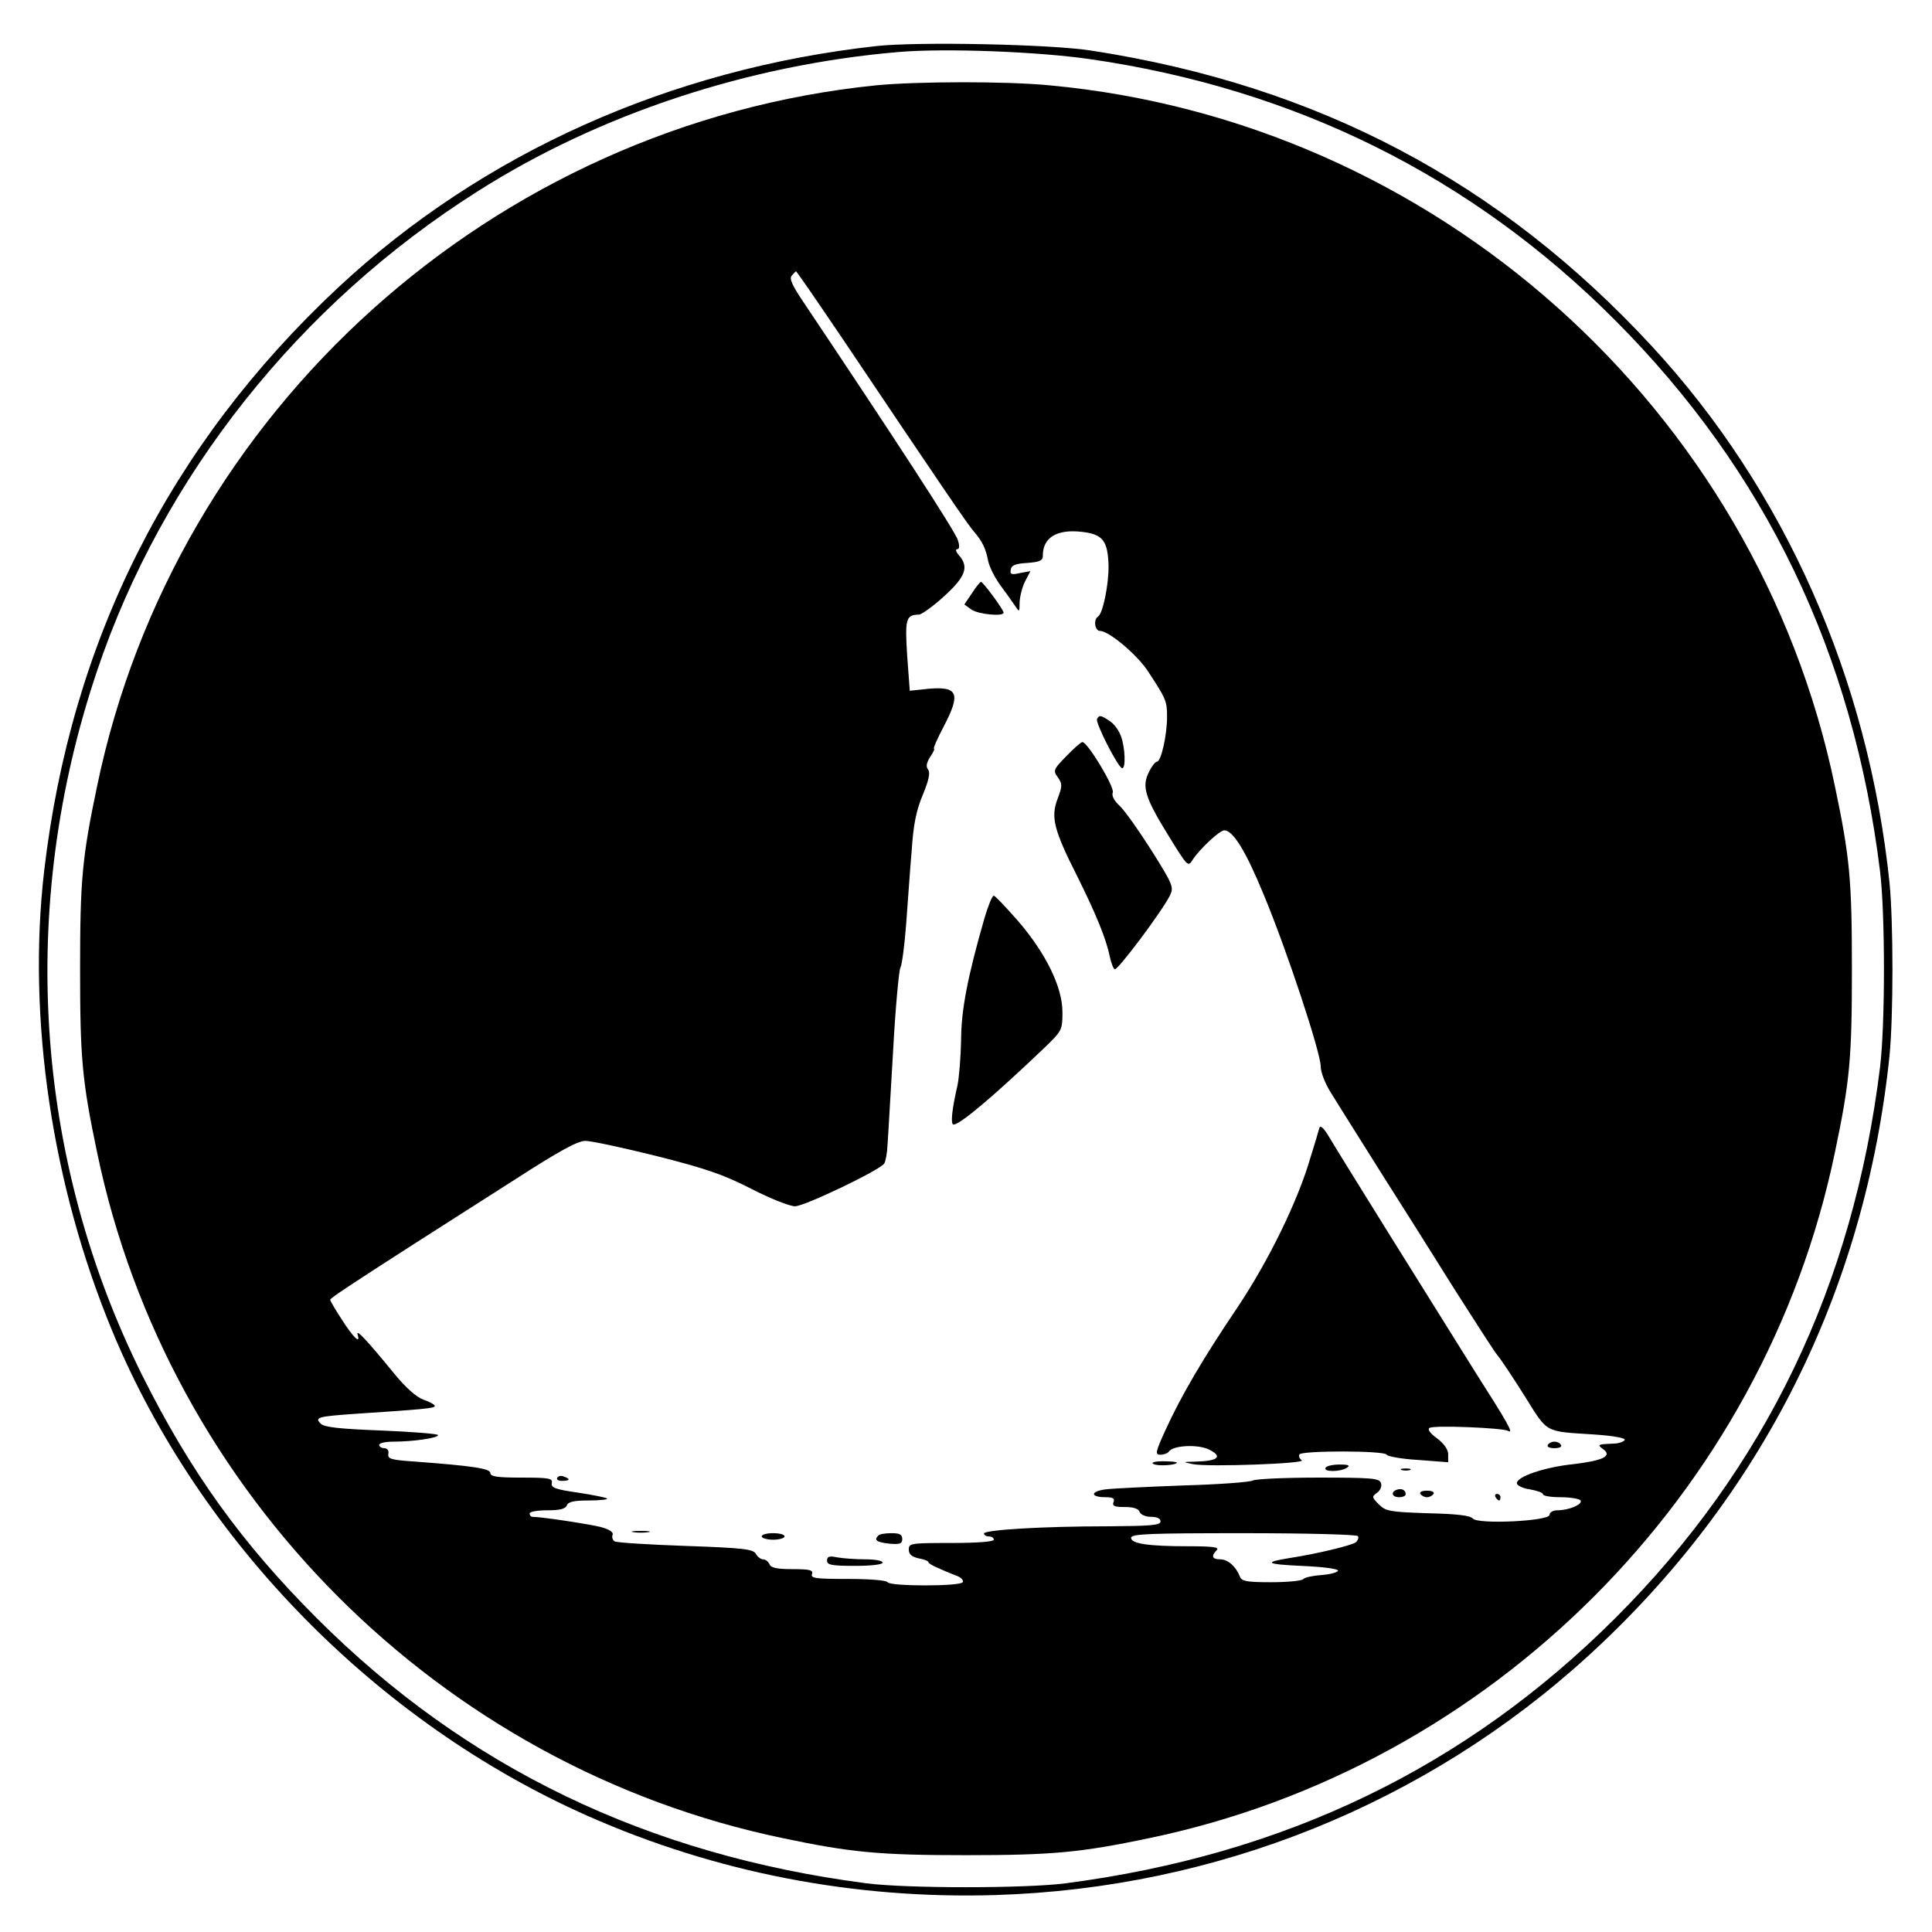 <?xml version="1.0" standalone="no"?>
<!DOCTYPE svg PUBLIC "-//W3C//DTD SVG 20010904//EN"
 "http://www.w3.org/TR/2001/REC-SVG-20010904/DTD/svg10.dtd">
<svg version="1.0" xmlns="http://www.w3.org/2000/svg"
 width="591pt" height="591pt" viewBox="0 0 591 591"
 preserveAspectRatio="xMidYMid meet">
<g transform="translate(0,591) scale(0.1,-0.1)"
fill="#000000" stroke="none">
<path d="M2680 5769 c-630 -70 -1204 -327 -1645 -738 -517 -483 -818 -1081
-900 -1786 -52 -451 24 -962 209 -1408 267 -643 810 -1197 1454 -1482 391
-173 814 -255 1247 -242 678 21 1319 280 1815 733 528 483 845 1113 920 1834
12 122 12 408 0 530 -65 625 -321 1202 -727 1641 -466 504 -1022 797 -1713
904 -125 20 -534 28 -660 14z m655 -40 c628 -91 1167 -359 1605 -798 461 -462
729 -1019 811 -1686 16 -129 16 -471 0 -600 -82 -667 -351 -1227 -810 -1685
-458 -457 -1012 -724 -1681 -811 -122 -16 -488 -16 -610 0 -669 87 -1224 354
-1681 811 -229 229 -386 447 -533 741 -332 666 -382 1437 -139 2157 200 595
618 1121 1163 1466 372 237 830 388 1290 427 144 12 426 1 585 -22z"/>
<path d="M2680 5649 c-1171 -119 -2145 -996 -2383 -2144 -46 -219 -52 -288
-52 -560 0 -272 6 -341 52 -560 217 -1046 1050 -1880 2098 -2098 209 -44 297
-52 560 -52 263 0 351 8 560 52 1047 218 1881 1052 2098 2098 46 219 52 288
52 560 0 272 -6 341 -52 560 -240 1157 -1224 2035 -2403 2144 -133 13 -406 12
-530 0z m-102 -776 c299 -445 383 -569 402 -590 25 -29 36 -52 43 -90 4 -18
21 -52 39 -76 18 -24 38 -53 45 -63 11 -17 12 -16 12 14 1 18 8 47 17 64 l16
31 -32 -6 c-26 -6 -31 -4 -28 11 2 13 15 18 51 20 38 3 47 7 47 22 0 56 43 82
120 73 63 -7 79 -27 81 -103 1 -57 -17 -146 -32 -156 -15 -9 -10 -44 6 -44 27
0 114 -73 147 -124 55 -84 58 -90 58 -139 0 -55 -18 -137 -31 -137 -5 0 -16
-14 -24 -31 -23 -44 -13 -78 58 -193 61 -99 61 -99 76 -75 21 32 82 89 96 89
27 0 66 -64 120 -195 71 -170 175 -485 175 -527 0 -18 14 -54 32 -82 17 -28
84 -134 148 -236 65 -102 168 -266 230 -365 63 -99 121 -189 130 -200 10 -11
47 -67 83 -124 73 -117 60 -109 212 -119 61 -4 98 -11 95 -17 -3 -5 -18 -11
-35 -11 -48 -2 -50 -3 -31 -17 29 -21 0 -35 -92 -46 -87 -9 -172 -38 -172 -58
0 -7 18 -16 40 -19 22 -4 40 -10 40 -15 0 -5 24 -9 54 -9 30 0 58 -5 61 -10 7
-12 -36 -30 -71 -30 -13 0 -24 -6 -24 -14 0 -19 -220 -30 -235 -11 -8 9 -48
14 -138 16 -116 4 -128 6 -149 27 -22 22 -22 24 -5 36 10 8 15 20 11 30 -5 14
-29 16 -191 16 -101 0 -192 -4 -201 -9 -10 -5 -105 -12 -212 -15 -107 -4 -214
-9 -238 -12 -47 -6 -48 -24 0 -24 23 0 29 -4 24 -15 -4 -12 3 -15 35 -15 26 0
42 -5 45 -15 4 -9 19 -15 35 -15 18 0 29 -5 29 -14 0 -12 -29 -14 -162 -15
-199 0 -378 -11 -378 -22 0 -5 7 -9 15 -9 8 0 15 -4 15 -10 0 -6 -50 -10 -130
-10 -124 0 -130 -1 -130 -20 0 -15 9 -22 30 -27 17 -3 30 -8 30 -12 0 -3 15
-12 33 -19 17 -8 42 -18 55 -23 13 -5 20 -14 17 -19 -8 -13 -222 -13 -230 0
-4 6 -55 10 -122 10 -98 0 -114 2 -109 15 4 12 -6 15 -60 15 -48 0 -66 4 -70
15 -4 8 -12 15 -20 15 -7 0 -17 8 -22 17 -8 14 -38 18 -215 24 -113 4 -210 10
-217 14 -6 4 -9 13 -6 20 3 8 -10 17 -37 24 -36 9 -181 31 -208 31 -5 0 -9 5
-9 10 0 6 24 10 54 10 39 0 55 4 60 15 4 11 21 15 67 15 34 0 60 3 56 6 -3 3
-43 11 -89 18 -69 10 -83 15 -80 29 3 15 -8 17 -93 17 -73 0 -95 3 -95 14 0
14 -57 22 -230 35 -74 5 -85 8 -82 24 2 10 -3 17 -13 17 -8 0 -15 5 -15 10 0
6 20 10 44 10 59 0 136 11 136 20 0 4 -78 10 -172 14 -130 5 -176 10 -187 21
-19 19 -10 22 104 30 211 14 245 17 245 24 0 4 -15 13 -34 19 -22 8 -55 37
-90 80 -85 104 -118 139 -112 119 10 -31 -14 -8 -50 49 -19 29 -34 55 -34 58
0 5 67 49 260 173 69 44 207 132 307 196 135 87 190 117 214 117 18 0 115 -21
216 -46 150 -38 204 -56 290 -100 58 -30 119 -54 135 -54 29 0 261 111 273
131 4 6 9 32 10 58 2 25 9 154 17 286 7 132 18 246 22 254 5 8 13 68 18 135 5
67 12 168 17 226 5 77 14 122 34 169 19 46 23 68 16 77 -7 9 -5 20 6 38 10 14
15 26 12 26 -3 0 10 30 29 66 54 103 45 125 -46 117 l-57 -6 -8 108 c-7 112
-4 124 36 125 8 0 43 25 77 56 66 60 77 90 45 126 -9 10 -11 18 -5 18 7 0 8
10 2 28 -6 24 -205 329 -475 732 -32 48 -41 68 -33 77 6 7 12 13 13 13 2 0 66
-93 143 -207z m1576 -3662 c3 -5 0 -13 -7 -19 -11 -9 -117 -35 -202 -48 -81
-13 -73 -19 35 -24 69 -3 114 -9 113 -15 -2 -5 -24 -11 -50 -13 -27 -2 -52 -7
-57 -13 -6 -5 -50 -9 -98 -9 -74 0 -90 3 -95 17 -12 31 -37 53 -60 53 -25 0
-29 10 -11 28 9 9 -10 12 -87 12 -123 0 -175 8 -175 26 0 12 60 14 344 14 190
0 347 -4 350 -9z"/>
<path d="M2973 4095 l-23 -34 22 -16 c21 -14 98 -22 98 -9 0 9 -63 94 -69 94
-3 0 -16 -16 -28 -35z"/>
<path d="M3356 3711 c-7 -10 65 -151 77 -151 11 0 9 63 -4 98 -6 17 -21 38
-34 46 -28 19 -32 19 -39 7z"/>
<path d="M3262 3597 c-40 -41 -41 -44 -26 -65 14 -20 14 -26 -1 -66 -21 -56
-12 -94 62 -240 56 -113 87 -188 98 -243 4 -18 10 -35 15 -38 8 -5 144 176
169 226 12 25 9 33 -55 135 -38 60 -81 121 -97 137 -19 17 -27 33 -23 43 6 16
-77 154 -93 154 -4 0 -26 -19 -49 -43z"/>
<path d="M3012 3103 c-52 -180 -72 -284 -72 -375 -1 -51 -6 -113 -11 -138 -17
-73 -22 -120 -12 -120 20 0 124 88 276 233 56 54 57 56 57 111 0 76 -50 179
-136 279 -37 42 -70 77 -74 77 -5 0 -17 -30 -28 -67z"/>
<path d="M4036 2460 c-2 -8 -14 -49 -27 -90 -39 -135 -129 -318 -224 -460
-106 -157 -172 -270 -220 -375 -31 -68 -32 -75 -15 -75 10 0 21 4 25 9 12 20
91 24 125 6 41 -21 26 -34 -40 -36 -44 -1 -44 -1 -10 -8 49 -9 348 2 332 12
-7 5 -10 13 -7 18 8 12 262 12 267 -1 2 -5 45 -13 96 -16 l92 -7 0 24 c0 15
-13 33 -34 49 -22 16 -30 28 -23 32 14 9 225 0 240 -9 19 -11 0 23 -99 178
-129 206 -414 663 -447 719 -17 29 -28 39 -31 30z"/>
<path d="M4735 1490 c-4 -6 5 -10 20 -10 15 0 24 4 20 10 -3 6 -12 10 -20 10
-8 0 -17 -4 -20 -10z"/>
<path d="M3528 1432 c12 -8 72 -4 72 4 0 2 -19 4 -42 4 -26 0 -38 -4 -30 -8z"/>
<path d="M4055 1420 c-8 -13 45 -13 65 0 11 7 6 10 -22 10 -20 0 -40 -4 -43
-10z"/>
<path d="M4288 1413 c6 -2 18 -2 25 0 6 3 1 5 -13 5 -14 0 -19 -2 -12 -5z"/>
<path d="M1705 1390 c-4 -6 3 -10 14 -10 25 0 27 6 6 13 -8 4 -17 2 -20 -3z"/>
<path d="M4273 1353 c-20 -7 -15 -23 7 -23 11 0 20 4 20 9 0 13 -12 19 -27 14z"/>
<path d="M4345 1340 c3 -5 12 -10 20 -10 8 0 17 5 20 10 4 6 -5 10 -20 10 -15
0 -24 -4 -20 -10z"/>
<path d="M4575 1330 c3 -5 8 -10 11 -10 2 0 4 5 4 10 0 6 -5 10 -11 10 -5 0
-7 -4 -4 -10z"/>
<path d="M1938 1223 c12 -2 32 -2 45 0 12 2 2 4 -23 4 -25 0 -35 -2 -22 -4z"/>
<path d="M2330 1210 c0 -5 16 -10 35 -10 19 0 35 5 35 10 0 6 -16 10 -35 10
-19 0 -35 -4 -35 -10z"/>
<path d="M2687 1213 c-15 -14 -5 -21 33 -25 33 -3 40 0 40 14 0 14 -8 18 -33
18 -19 0 -37 -3 -40 -7z"/>
<path d="M2530 1136 c0 -13 13 -16 85 -16 50 0 85 4 85 10 0 6 -24 10 -54 10
-29 0 -68 3 -85 6 -24 5 -31 3 -31 -10z"/>
</g>
</svg>
